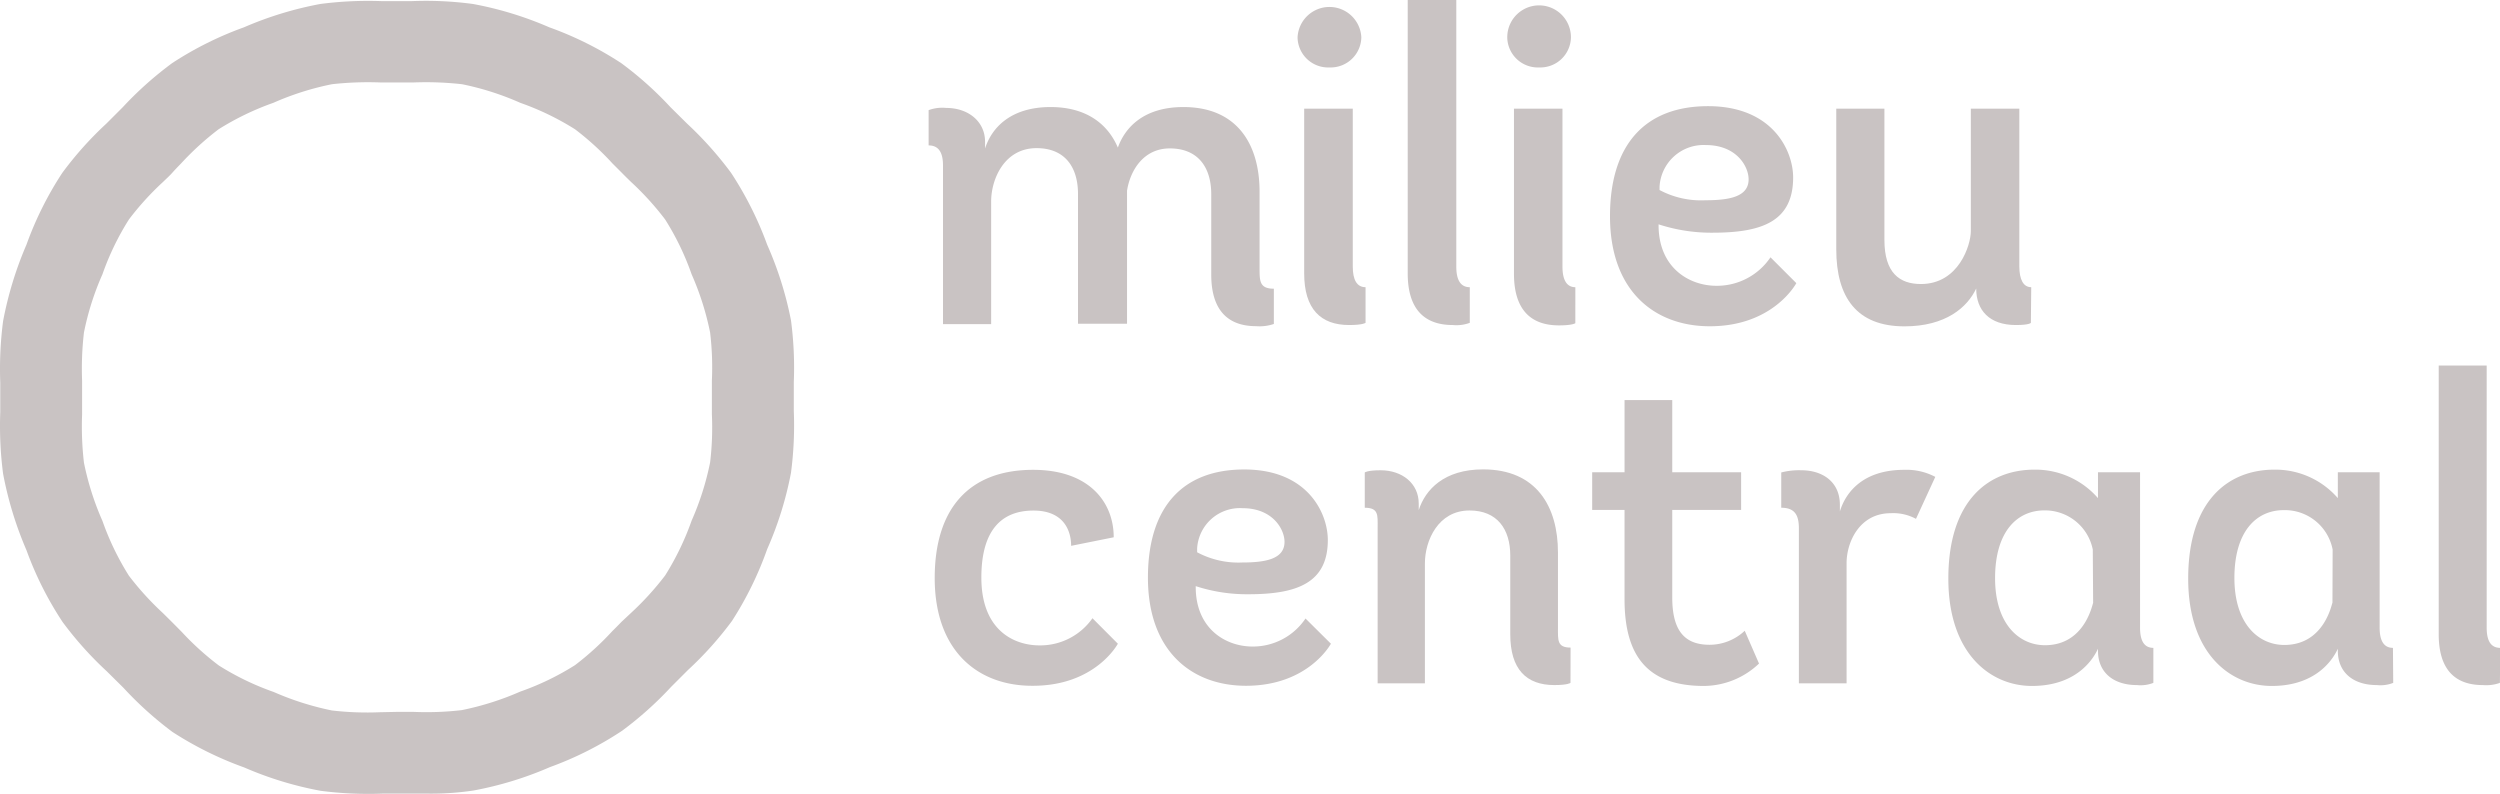 <?xml version="1.0" encoding="UTF-8" ?>
<svg xmlns="http://www.w3.org/2000/svg" width="283.51" height="90.05" viewBox="0 0 283.51 90.05"><path d="M150.74,7.65a3.47,3.47,0,0,1-3.59-3.35V4.22a3.62,3.62,0,0,1,7.23,0,3.48,3.48,0,0,1-3.54,3.43Z" fill="#c9c3c3"/><path d="M122.25,36.71V22c0-3.08-1.51-5.2-4.7-5.2-3.64,0-5.15,3.49-5.15,6.06v13.9h-5.46v-18c0-1.42-.46-2.27-1.63-2.27v-4a4.53,4.53,0,0,1,2-.25c2.48,0,4.4,1.52,4.4,3.84v.76c.76-2.38,2.93-4.7,7.43-4.7,4,0,6.47,1.87,7.63,4.6.81-2.28,2.93-4.6,7.43-4.6,6.16,0,8.64,4.3,8.64,9.6v8.67c0,1.47,0,2.33,1.62,2.33v4a5,5,0,0,1-2,.25c-3.23,0-5.1-1.82-5.1-5.86v-9.1c0-3.08-1.52-5.2-4.7-5.2-3,0-4.5,2.53-4.85,4.8V36.71Z" fill="#c9c3c3"/><path d="M166.68,36.61a4.35,4.35,0,0,1-1.93.25c-3.24,0-5.11-1.82-5.11-5.86V0h5.51V30.24c0,1.47.46,2.33,1.53,2.33Z" fill="#c9c3c3"/><path d="M174.52,7.65a3.47,3.47,0,0,1-3.59-3.35V4.22a3.61,3.61,0,0,1,7.22,0,3.47,3.47,0,0,1-3.52,3.43Zm4.13,29s-.29.25-1.86.25c-3.23,0-5.1-1.82-5.1-5.86V12.32h5.5V30.24c0,1.47.46,2.33,1.46,2.33Z" fill="#c9c3c3"/><path d="M188.09,25.44v.1c0,4.8,3.44,6.87,6.57,6.87a7.32,7.32,0,0,0,6.12-3.23l2.93,2.93S201.13,37,193.9,37c-6.21,0-11.32-3.94-11.32-12.48,0-8.14,4-12.48,11.12-12.48,7.38,0,9.65,5.1,9.65,8.08,0,5-3.54,6.27-9.14,6.27A19.28,19.28,0,0,1,188.09,25.44Zm5.31-2.73c2.73,0,4.9-.4,4.9-2.37,0-1.47-1.37-3.89-4.85-3.89a5,5,0,0,0-5.25,4.73c0,.12,0,.25,0,.37A10,10,0,0,0,193.4,22.71Z" fill="#c9c3c3"/><path d="M230.31,36.61s-.14.25-1.7.25c-3,0-4.5-1.67-4.5-4.14h0c-1,2.12-3.44,4.29-8.14,4.29-5.4,0-7.73-3.28-7.73-8.74V12.32h5.46V27.21c0,3.74,1.72,5,4.14,5,4.3,0,5.66-4.44,5.66-6V12.32H229V30.19c0,1.52.46,2.38,1.35,2.38Z" fill="#c9c3c3"/><path d="M271.4,77.44a3.94,3.94,0,0,1-1.86.25c-2.68,0-4.42-1.44-4.42-3.88v-.24c-.34.74-2.08,4.22-7.49,4.22-4.72,0-9.48-3.68-9.48-12.17,0-8.88,4.56-12.36,9.78-12.36a9.38,9.38,0,0,1,7.19,3.23V53.56h4.74V71.18c0,1.44.45,2.29,1.51,2.29Zm-6.87-15.12A5.52,5.52,0,0,0,259,57.85c-3.18,0-5.61,2.48-5.61,7.69s2.73,7.6,5.66,7.6c4.67,0,5.41-4.92,5.46-4.77Z" fill="#c9c3c3"/><path d="M121.47,61.9c0-1.74-.85-4-4.27-4-3.63,0-5.91,2.23-5.91,7.6,0,6,3.72,7.69,6.6,7.69a7.23,7.23,0,0,0,6-3.08L126.77,73s-2.53,4.77-9.63,4.77C111,77.81,106,73.93,106,65.55c0-7.85,3.87-12.27,11.17-12.27,6.3,0,9.13,3.63,9.13,7.65Z" fill="#c9c3c3"/><path d="M135.6,66.47v.1c0,4.71,3.37,6.75,6.45,6.75a7.18,7.18,0,0,0,6-3.18L150.93,73s-2.54,4.77-9.63,4.77c-6.11,0-11.12-3.88-11.12-12.26,0-8,3.92-12.27,10.92-12.27,7.24,0,9.48,5,9.48,8,0,4.86-3.48,6.15-9,6.15A18.7,18.7,0,0,1,135.6,66.47Zm5.26-2.68c2.68,0,4.81-.4,4.81-2.34,0-1.43-1.34-3.82-4.76-3.82a4.86,4.86,0,0,0-5.15,4.55c0,.15,0,.3,0,.45A9.9,9.9,0,0,0,140.86,63.79Z" fill="#c9c3c3"/><path d="M178.1,77.44s-.29.25-1.83.25c-3.18,0-5-1.79-5-5.76V63c0-3-1.49-5.11-4.62-5.11-3.57,0-5.06,3.43-5.06,6V77.49h-5.36V59.82c0-1.39.13-2.24-1.46-2.24v-4s.27-.25,1.8-.25c2.44,0,4.32,1.49,4.32,3.78v.74c.75-2.33,2.88-4.62,7.3-4.62,6.06,0,8.49,4.22,8.49,9.43v8.49c0,1.44-.11,2.29,1.43,2.29Z" fill="#c9c3c3"/><path d="M199.48,75.25a9.15,9.15,0,0,1-6.25,2.54c-6.46,0-9-3.48-9-9.83V57.83h-3.67V53.56h3.67V45.37h5.41v8.19h7.81v4.27h-7.81v9.93c0,3.62,1.29,5.36,4.22,5.36a5.82,5.82,0,0,0,4-1.59Z" fill="#c9c3c3"/><path d="M204,77.49V59.92c0-1.49-.45-2.34-2-2.34v-4a8,8,0,0,1,2.28-.25c2.38,0,4.37,1.29,4.37,3.92V58c.69-2.28,2.73-4.72,7.29-4.72a7,7,0,0,1,3.53.8l-2.19,4.76a5.41,5.41,0,0,0-2.87-.64c-3.53,0-5,3.27-5,5.66V77.49Z" fill="#c9c3c3"/><path d="M244.2,77.44a3.94,3.94,0,0,1-1.86.25c-2.68,0-4.42-1.44-4.42-3.88v-.24c-.34.74-2.08,4.22-7.49,4.22-4.72,0-9.48-3.68-9.48-12.17,0-8.88,4.56-12.36,9.77-12.36a9.4,9.4,0,0,1,7.2,3.23V53.56h4.77V71.18c0,1.44.44,2.29,1.51,2.29Zm-6.87-15.12a5.53,5.53,0,0,0-5.47-4.44c-3.18,0-5.61,2.48-5.61,7.69s2.73,7.6,5.66,7.6c4.66,0,5.41-4.92,5.46-4.77Z" fill="#c9c3c3"/><path d="M283.5,77.44a4.56,4.56,0,0,1-1.94.25c-3.18,0-5-1.79-5-5.76V41.45H282V71.18c0,1.44.44,2.29,1.54,2.29Z" fill="#c9c3c3"/><path d="M154.86,36.61s-.29.25-1.86.25c-3.23,0-5.1-1.82-5.1-5.86V12.32h5.51V30.24c0,1.47.45,2.33,1.45,2.33Z" fill="#c9c3c3"/><path d="M48.45,90H43.36a42,42,0,0,1-7-.32,39.86,39.86,0,0,1-8.67-2.65A39.41,39.41,0,0,1,19.55,83,40.19,40.19,0,0,1,14,78l-1.9-1.88a40.11,40.11,0,0,1-5-5.58A38.68,38.68,0,0,1,3,62.39,41,41,0,0,1,.35,53.72a42,42,0,0,1-.32-7v-3.3a42,42,0,0,1,.32-7A41,41,0,0,1,3,27.75a38.68,38.68,0,0,1,4.06-8.14,39.63,39.63,0,0,1,5-5.59l1.86-1.86a40.27,40.27,0,0,1,5.6-5A38.92,38.92,0,0,1,27.66,3.1,40.41,40.41,0,0,1,36.33.45a42,42,0,0,1,7-.32h3.3a40,40,0,0,1,7,.32A39.86,39.86,0,0,1,62.3,3.1a38.76,38.76,0,0,1,8.15,4.06,39.63,39.63,0,0,1,5.59,5L77.9,14a40.77,40.77,0,0,1,5,5.59A39.49,39.49,0,0,1,87,27.75a40.26,40.26,0,0,1,2.7,8.57,40.94,40.94,0,0,1,.32,7v3.3a40.94,40.94,0,0,1-.32,7A39.77,39.77,0,0,1,87,62.28,39,39,0,0,1,83,70.43,39.63,39.63,0,0,1,78,76l-1.87,1.87a40.11,40.11,0,0,1-5.58,5A38.76,38.76,0,0,1,62.35,87a39.86,39.86,0,0,1-8.67,2.65A32.74,32.74,0,0,1,48.45,90ZM45,80.73h1.9a34.43,34.43,0,0,0,5.47-.2A32.59,32.59,0,0,0,59,78.43a30.4,30.4,0,0,0,6.21-3,32.24,32.24,0,0,0,4.23-3.86c.36-.35.71-.71,1.06-1.07l1.07-1a33,33,0,0,0,3.86-4.24,31.19,31.19,0,0,0,3-6.21,32,32,0,0,0,2.1-6.61,33.29,33.29,0,0,0,.2-5.47v-3.8a33.21,33.21,0,0,0-.2-5.46,32,32,0,0,0-2.1-6.61,30.4,30.4,0,0,0-3-6.21,32.41,32.41,0,0,0-3.86-4.25c-.36-.35-.71-.69-1.06-1.05l-1.06-1.06a31.77,31.77,0,0,0-4.24-3.87,30.93,30.93,0,0,0-6.21-3,31.82,31.82,0,0,0-6.61-2.11,37,37,0,0,0-5.47-.2H43.12a37.06,37.06,0,0,0-5.47.2A32,32,0,0,0,31,11.66a31.19,31.19,0,0,0-6.21,3,32.48,32.48,0,0,0-4.25,3.87c-.35.36-.69.71-1,1.06s-.71.71-1.07,1.06a32.25,32.25,0,0,0-3.85,4.24,30.4,30.4,0,0,0-3,6.21,31.39,31.39,0,0,0-2.1,6.61,35.57,35.57,0,0,0-.21,5.46V47a35.7,35.7,0,0,0,.21,5.47,32,32,0,0,0,2.1,6.61,30.93,30.93,0,0,0,3,6.21,32.88,32.88,0,0,0,3.85,4.23l1.07,1.06,1.06,1.07a31.86,31.86,0,0,0,4.22,3.82,30.65,30.65,0,0,0,6.21,3,32.59,32.59,0,0,0,6.61,2.1,34.52,34.52,0,0,0,5.47.2Z" fill="#c9c3c3"/></svg>